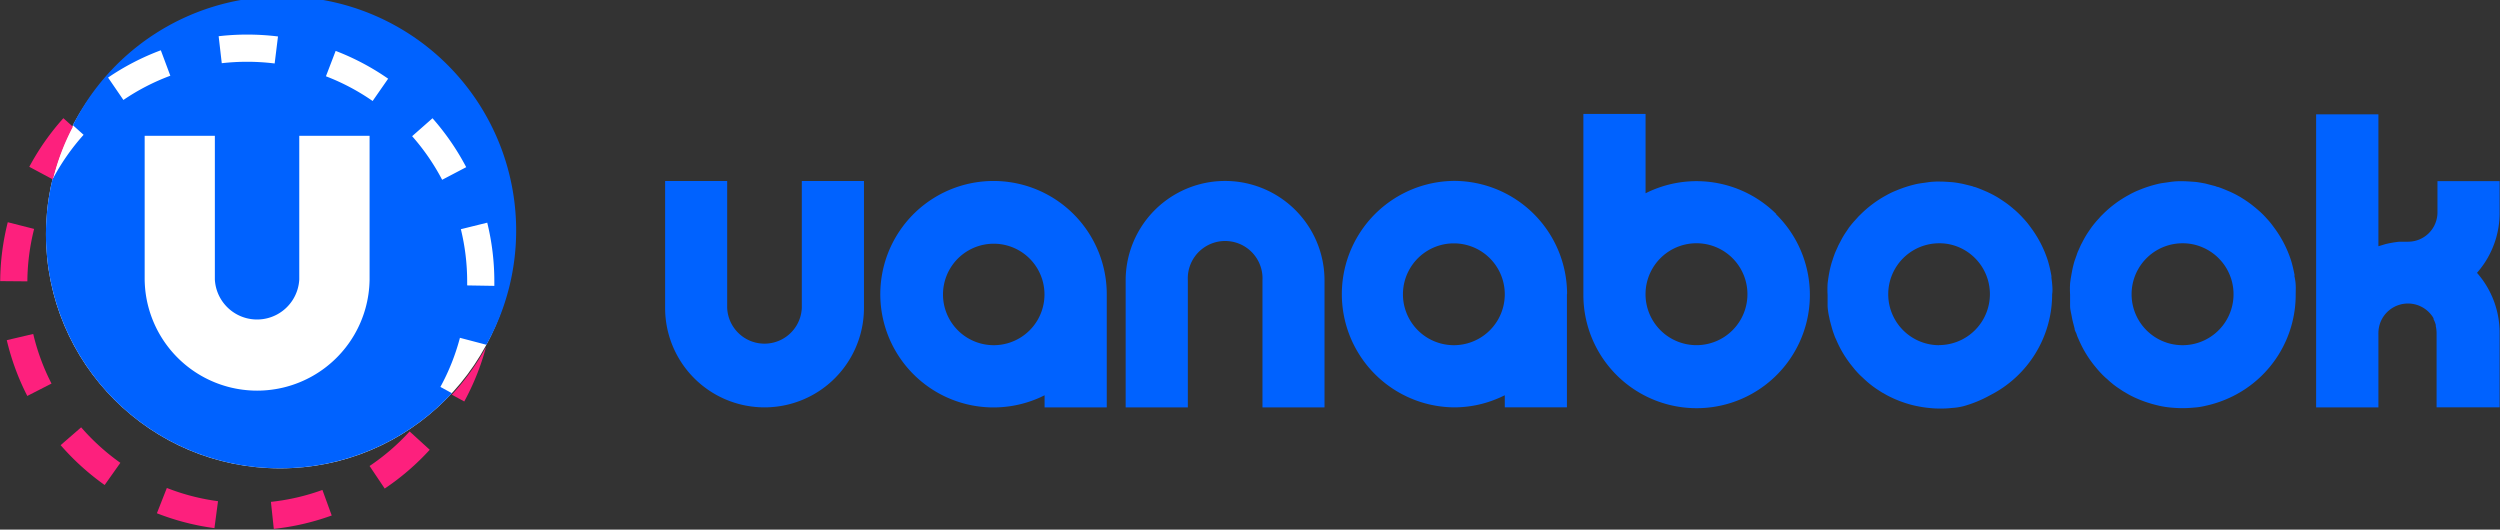 <svg xmlns="http://www.w3.org/2000/svg" id="Layer_1" data-name="Layer 1" viewBox="0 0 1740.26 368.68"><rect x="0" y="0" width="1740.26" height="368.68" fill="#333333" stroke="none"/><defs><style>.cls-1{fill:#0062ff;}.cls-2{fill:#fff;}.cls-3{fill:#fd207d;}</style></defs><path class="cls-1" d="M601.41,126v88.36a69.21,69.21,0,1,1-138.42,0V126h43.2v88.36a26,26,0,0,0,51.95,0V126Z"></path><path class="cls-1" d="M783.58,283.57V195.21A69.21,69.21,0,1,1,922,195.14v88.43H878.81V195.21a26,26,0,0,0-51.95-2.87,27.48,27.48,0,0,0,0,2.87v88.36Z"></path><path class="cls-1" d="M1236.6,149.09a78.84,78.84,0,0,0-85.76-17c-1.81.71-3.63,1.58-5.36,2.45V79.33H1102.2V204.82h0a78.83,78.83,0,1,0,134-55.81ZM1206,229.89a35.47,35.47,0,0,1-60.54-25.07h0A35.47,35.47,0,1,1,1206,229.89Z"></path><path class="cls-1" d="M770.42,204.74a78.82,78.82,0,1,0-48.56,72.84c1.82-.71,3.55-1.58,5.28-2.44v8.43h43.28Zm-78.83,35.55a35.32,35.32,0,1,1,.32,0Z"></path><path class="cls-1" d="M1090.85,204.74A78.82,78.82,0,0,0,1012,125.92h0a78.83,78.83,0,0,0,0,157.65h0a77.65,77.65,0,0,0,30.12-6c1.81-.71,3.62-1.58,5.36-2.44v8.43h43.27V204.74ZM1012,240.29h0a35.44,35.44,0,1,1,.08,0Z"></path><path class="cls-1" d="M1598.1,200.41a34.13,34.13,0,0,0-.71-7.1c-.71-3.39,0-.86,0-1.26-.71-3.55-1.49-7.17-2.52-10.56a78.8,78.8,0,0,0-12.3-23.65,53.69,53.69,0,0,0-4.65-5.67,58.19,58.19,0,0,0-5.44-5.44c-1.89-1.66-3.78-3.24-5.75-4.73h0c-2-1.5-4-2.84-6.15-4.18a69.45,69.45,0,0,0-10.25-5.2c-2-.87-4.17-1.74-6.3-2.45a4.85,4.85,0,0,1-1.74-.55l-7.25-1.89c-2.6-.47-5.2-1-7.88-1.18s-5.28-.4-7.88-.4a51.17,51.17,0,0,0-7.89.4c-2.44.39-5.28.71-7.88,1.18a84.66,84.66,0,0,0-14.74,4.65,54.79,54.79,0,0,0-6.86,3.31,77.47,77.47,0,0,0-18.21,13.56,29.55,29.55,0,0,0-2.6,2.76,68.91,68.91,0,0,0-5.2,6.23l-1.81,2.6a66.71,66.71,0,0,0-3.94,6.54l-1.66,3.15-1.66,3.71a23.62,23.62,0,0,0-1.34,3.54c-.47,1.19-.86,2.45-1.34,3.71a69.74,69.74,0,0,0-1.89,7.88c-.55,2.92-.94,5.13-1.26,7.88a67,67,0,0,0,0,7.89V213c0,2.44.79,5.2,1.26,7.88s1.19,5,1.89,7.89c0,1.18.87,2.52,1.34,3.7a18.72,18.72,0,0,0,1.34,3.47,76.62,76.62,0,0,0,11.83,19.47,70.37,70.37,0,0,0,5,5.6q1.69,1.7,3.55,3.23c1.26,1.26,2.68,2.36,4,3.47l2.21,1.65,4.25,2.84,2.29,1.34a55.85,55.85,0,0,0,5.28,2.84,79.26,79.26,0,0,0,10.72,4.17c2.45.79,5,1.42,7.49,2a64.13,64.13,0,0,0,7.88,1.18,81.46,81.46,0,0,0,15.77,0,44.49,44.49,0,0,0,7.88-1.18,81,81,0,0,0,19.55-6.86,78.82,78.82,0,0,0,43.51-70.87Zm-78.82,39.88h0a35.47,35.47,0,1,1,0-70.94,34.45,34.45,0,0,1,13.55,2.68,35.47,35.47,0,0,1-13.55,68.26Z"></path><path class="cls-1" d="M1428.7,200.41a69.4,69.4,0,0,0-.7-7.1,8.83,8.83,0,0,0,0-1.26,93.4,93.4,0,0,0-2.45-10.56,78.8,78.8,0,0,0-12.3-23.65,53.69,53.69,0,0,0-4.65-5.67,69.81,69.81,0,0,0-5.44-5.44c-1.89-1.66-3.78-3.24-5.75-4.73h0c-2.05-1.5-4.1-2.84-6.15-4.18a72.51,72.51,0,0,0-10.25-5.2c-2-.87-4.17-1.74-6.3-2.45a4.85,4.85,0,0,1-1.74-.55l-6.7-1.65c-2.6-.48-5.2-1-7.88-1.19s-5.36-.39-7.88-.39a52.8,52.8,0,0,0-7.88.39c-2.45.4-5.29.71-7.89,1.19a83.82,83.82,0,0,0-14.74,4.65,55.7,55.7,0,0,0-6.93,3.31,78.34,78.34,0,0,0-18.14,13.56,30.73,30.73,0,0,0-2.6,2.75,69.78,69.78,0,0,0-5.28,6.23l-1.73,2.6a54.4,54.4,0,0,0-3.94,6.55l-1.66,3.15-1.65,3.7a32.83,32.83,0,0,0-1.42,3.55c-.48,1.18-.79,2.44-1.26,3.71a64.29,64.29,0,0,0-2,7.88c-.56,2.92-.87,5.12-1.19,7.88a66.79,66.79,0,0,0,0,7.88v7.89a48.29,48.29,0,0,0,1.19,7.88c.47,2.68,1.26,5,2,7.88.39,1.18.78,2.52,1.26,3.71a26.62,26.62,0,0,0,1.42,3.47,76.47,76.47,0,0,0,11.82,19.47,58.06,58.06,0,0,0,5,5.59l3.47,3.23a53,53,0,0,0,4.1,3.47c.71.59,1.45,1.14,2.21,1.66,1.34,1,2.76,1.89,4.26,2.84a16.22,16.22,0,0,0,2.28,1.34,55.76,55.76,0,0,0,5.28,2.83,77.91,77.91,0,0,0,10.65,4.18,66.67,66.67,0,0,0,7.88,2,74.94,74.94,0,0,0,7.88,1.18,64.89,64.89,0,0,0,7.88.4,67,67,0,0,0,7.89-.4,44.49,44.49,0,0,0,7.88-1.18,83.48,83.48,0,0,0,18.68-7.64,78.85,78.85,0,0,0,43.28-70.32A21.19,21.19,0,0,0,1428.7,200.41Zm-78.82,39.88h0a35.47,35.47,0,0,1,0-70.94,34.14,34.14,0,0,1,13.56,2.68,35.48,35.48,0,0,1-13.56,68.19Z"></path><path class="cls-1" d="M1740,126.07h-43.27v21.68a20.43,20.43,0,0,1-20.34,20.5h-6.15a74.66,74.66,0,0,0-9.62,1.65l-5,1.5V79.57h-43.36v204h43.36V232.73a3.17,3.17,0,0,1,0-.87A20.58,20.58,0,0,1,1694,221.53a3.32,3.32,0,0,0,0,.63,22.63,22.63,0,0,1,1.57,4v.87a23.57,23.57,0,0,1,.55,4.81v51.71H1740V232.18a63.1,63.1,0,0,0-15.76-42.26A63,63,0,0,0,1740,147.75Z"></path><circle class="cls-2" cx="194.91" cy="163.1" r="162.92"></circle><path class="cls-1" d="M306.56,269.33a151.81,151.81,0,0,0,13.6-34.18l18.3,4.81-.15.53A163,163,0,1,0,50.73,87.14l7.46,6.7A153.61,153.61,0,0,0,37.06,124l-.29-.16A162.94,162.94,0,0,0,310.11,278.3c1.52-1.51,3-3.06,4.43-4.61ZM85.9,69.59,75.23,54a171.62,171.62,0,0,1,36.72-19l6.62,17.72A152.17,152.17,0,0,0,85.9,69.59Zm105.29-25.4A155.18,155.18,0,0,0,172.13,43h0a156.75,156.75,0,0,0-17.76,1l-2.17-18.79a174,174,0,0,1,19.93-1.14h0a175.18,175.18,0,0,1,21.38,1.31ZM344.11,196.08q0,1.46,0,2.91l-18.91-.31c0-.86,0-1.72,0-2.59a153.8,153.8,0,0,0-4.39-36.55L339.17,155A172.33,172.33,0,0,1,344.11,196.08ZM259.39,70.31A152.68,152.68,0,0,0,226.88,53.1l6.77-17.67a171.66,171.66,0,0,1,36.54,19.35Zm41.68,12a173,173,0,0,1,23.46,34.06l-16.75,8.78A153.48,153.48,0,0,0,286.89,94.8Z"></path><path class="cls-2" d="M257.27,94.52v100a78.29,78.29,0,0,1-156.57,0V94.52h48.86v100a29.42,29.42,0,0,0,58.76,0V94.52Z"></path><path class="cls-3" d="M23.75,159.35,5.41,154.69a172.68,172.68,0,0,0-5.28,41l18.92.16A153.16,153.16,0,0,1,23.75,159.35Z"></path><path class="cls-3" d="M4.72,236.79A171,171,0,0,0,19,275.62L35.86,267a151.88,151.88,0,0,1-12.73-34.53Z"></path><path class="cls-3" d="M56.49,297.47l-14.28,12.4a173.26,173.26,0,0,0,30.64,27.75l10.93-15.44A154.31,154.31,0,0,1,56.49,297.47Z"></path><path class="cls-3" d="M50.73,88.21l-6.61-5.94a172.83,172.83,0,0,0-23.74,33.85l16.39,8.77A162.7,162.7,0,0,1,50.73,88.21Z"></path><path class="cls-3" d="M257.27,324.38l10.53,15.71a173,173,0,0,0,31.34-27l-14-12.76A153.69,153.69,0,0,1,257.27,324.38Z"></path><path class="cls-3" d="M314.53,274.75l8.64,4.72a171.44,171.44,0,0,0,15.14-37.91A162.49,162.49,0,0,1,314.53,274.75Z"></path><path class="cls-3" d="M188.59,349.35l2,18.81a171.33,171.33,0,0,0,40.32-9.33l-6.47-17.78A152.33,152.33,0,0,1,188.59,349.35Z"></path><path class="cls-3" d="M109.22,357.28a171.29,171.29,0,0,0,40.05,10.36l2.49-18.76a151.55,151.55,0,0,1-35.62-9.21Z"></path></svg>
